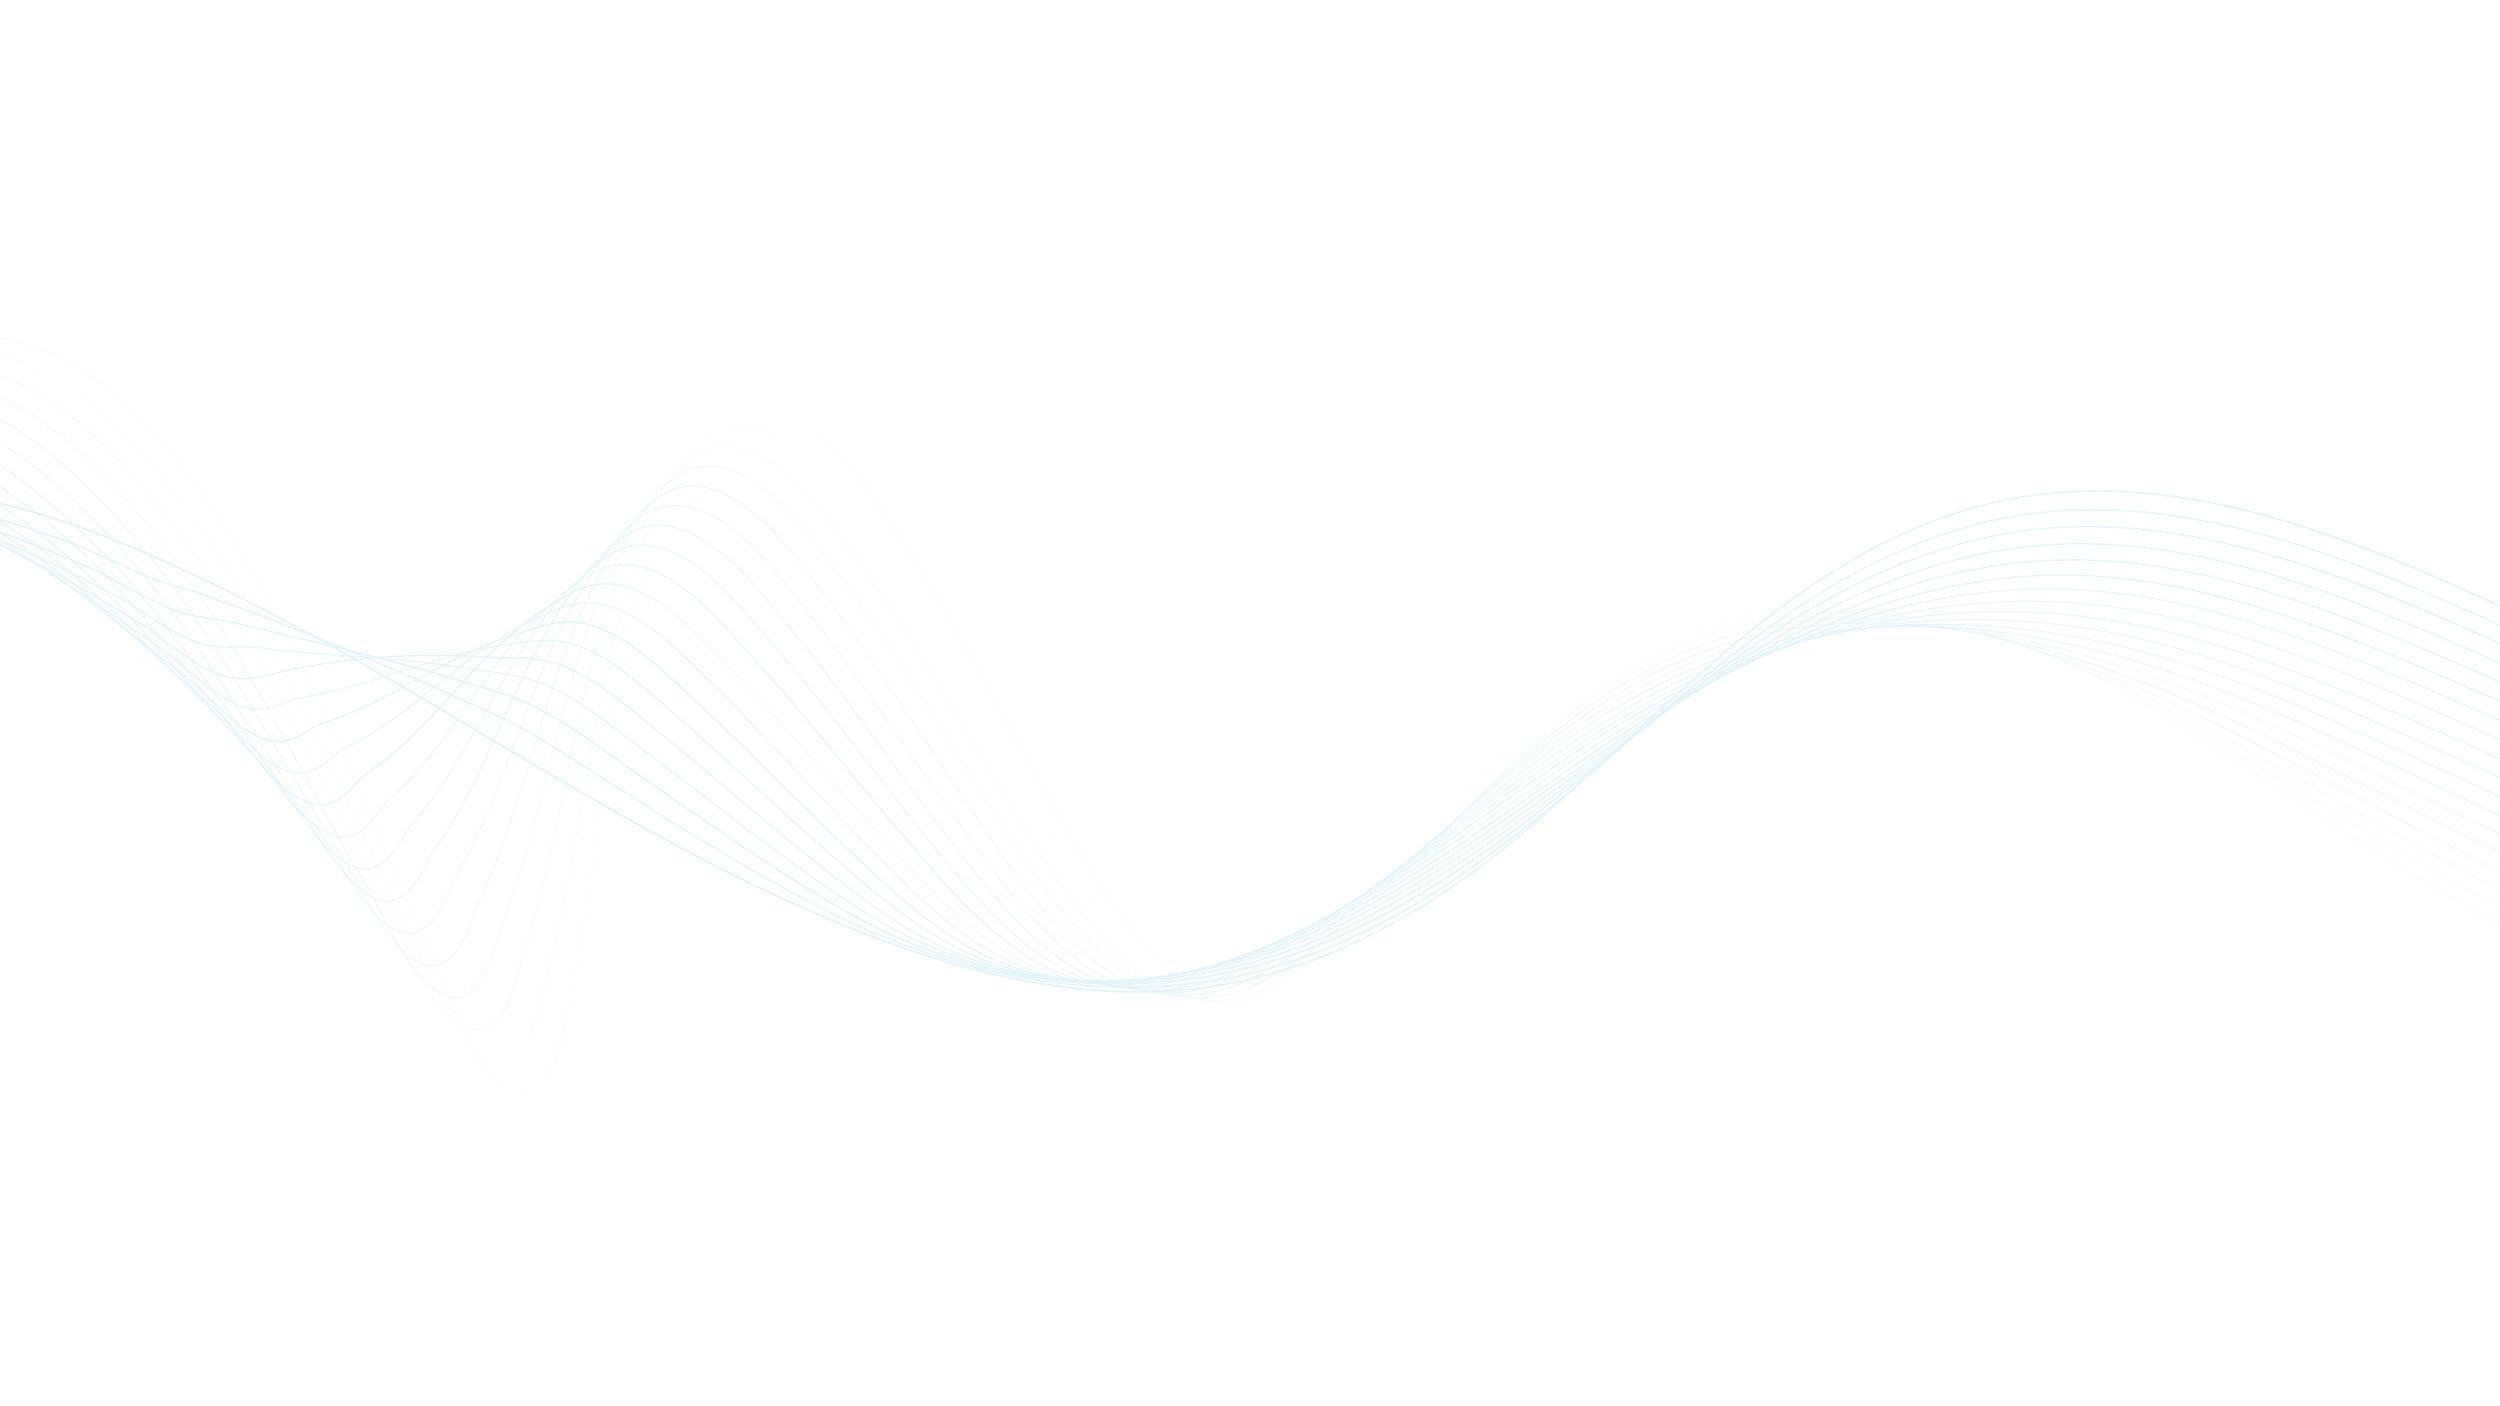<?xml version="1.0" encoding="UTF-8"?> <svg xmlns="http://www.w3.org/2000/svg" xmlns:xlink="http://www.w3.org/1999/xlink" version="1.1" id="Layer_2_00000147909644768285097900000016028683605066011066_" x="0px" y="0px" viewBox="0 0 1920 1080" style="enable-background:new 0 0 1920 1080;" xml:space="preserve"> <style type="text/css"> .st0{clip-path:url(#SVGID_00000023982105272187200840000000604506685033045632_);} .st1{opacity:0.15;} .st2{fill:#3AB6E0;} </style> <g id="_ÎÓÈ_1"> <g> <defs> <rect id="SVGID_1_" y="226.8" width="1920" height="626.4"></rect> </defs> <clipPath id="SVGID_00000074441295211149358920000005694260618066694798_"> <use xlink:href="#SVGID_1_" style="overflow:visible;"></use> </clipPath> <g style="clip-path:url(#SVGID_00000074441295211149358920000005694260618066694798_);"> <g class="st1"> <path class="st2" d="M874.1,762.5c-10.2,0-20.5-0.4-30.9-1.1c-21.4-1.5-43.7-4.7-66.4-9.4c-40.1-8.3-81.9-21.5-128-40.3 c-97.7-39.8-189.8-94.5-278.8-147.4C283.4,512.7,193.8,459.4,99,420c-93.5-38.9-170-51.1-240.7-38.4 c-72.4,13-137.2,54.2-189.2,87.4l-0.7-1.1c30.1-19.2,59.8-37.7,90.7-53.2c35-17.5,67.4-28.7,99-34.4c19.9-3.6,40.7-5.1,61.9-4.7 c19.7,0.4,40.3,2.6,61.3,6.5c36.6,6.8,75.3,18.8,118.2,36.6c94.8,39.4,184.5,92.7,271.2,144.3c89,52.9,181,107.6,278.6,147.4 c98.4,40.1,183.8,56.1,260.9,49.1c72.4-6.6,145.4-36.1,217-87.6c43.3-31.2,84.3-69,123.9-105.7c37.8-34.9,76.8-71,118.3-101.7 c22.3-16.5,43.5-30.1,64.7-41.7c23.8-12.9,47.2-22.9,71.3-30.5c35-11,70.3-15.8,105.4-15.8c120.9,0,241,56.2,349.9,107.1 c7.5,3.5,15.2,7.1,22.7,10.6l-0.6,1.2c-7.5-3.5-15.3-7.1-22.7-10.6c-140.3-65.6-299.3-140-454.4-91.3 c-100,31.4-178.1,103.7-253.7,173.6c-39.6,36.6-80.6,74.5-124,105.8c-34.1,24.5-68.7,44.2-103,58.6 c-37.9,15.9-76.5,25.7-114.6,29.2C898.5,761.9,886.4,762.5,874.1,762.5L874.1,762.5z"></path> <path class="st2" d="M866.3,758.8c-25.1,0-50.5-2.1-76-6.4c-42.3-7.1-85-20.2-126.8-38.8c-32.2-14.3-62.9-31.4-91.2-47.7 c-34.6-20-68.9-41.8-102.2-62.9l-1.9-1.2c-5.7-3.6-11.5-7.3-17.1-11c-16.8-10.9-34.2-22.1-51.8-31.7 c-13.8-7.6-27.2-13.4-40-19.1c-4.1-1.8-8.4-3.7-12.5-5.6c-60.5-27.4-121.3-52.1-185.8-75.4c-6.2-2.2-12.3-4-18.7-5.9 c-8.2-2.4-16.6-4.9-25.5-8.4c-10.1-4-20.3-8.6-30.2-13.1c-11-5-22.4-10.2-33.4-14.3c-68.2-25.6-123.8-35.7-174.8-31.8 c-19.6,1.5-39.2,4.9-59.9,10.5c-25.1,6.8-50.1,16.2-76.4,28.8c-20.1,9.6-40.3,21.1-59.2,32l-0.6-1.1 c19-10.9,39.1-22.4,59.3-32.1c26.4-12.6,51.4-22.1,76.6-28.9c20.7-5.6,40.4-9,60.1-10.5c28.1-2.2,57.1-0.2,88.6,6.2 c26.4,5.3,54.7,13.7,86.7,25.7c11,4.1,22.4,9.3,33.5,14.4c9.9,4.5,20.1,9.2,30.1,13.1c8.8,3.5,17.2,5.9,25.4,8.3 c6.5,1.9,12.6,3.7,18.8,5.9c64.6,23.3,125.4,48,185.9,75.4c4.1,1.9,8.4,3.8,12.5,5.6c12.9,5.7,26.2,11.6,40.1,19.2 c17.6,9.6,35.1,20.9,51.9,31.8c5.6,3.6,11.4,7.4,17.1,11l1.9,1.2c33.2,21.1,67.6,42.9,102.2,62.9c28.3,16.3,58.9,33.4,91.1,47.7 c85.3,37.9,174.2,52.3,257,41.6c70.3-9.3,140.2-39.3,213.7-91.9c35.9-25.7,71.2-55.8,102.3-82.4c3.7-3.1,7.3-6.3,11-9.4 c40.2-34.5,81.9-70.2,125.5-99.9c23.5-16,45.7-29,67.9-39.9c24.9-12.2,49.3-21.4,74.4-28.1c19.6-5.2,40.1-8.7,60.9-10.5 c10.3-0.8,20.6-1.2,30.9-1.2c107.5,0,214.5,44.2,315.4,90c14.1,6.4,28.3,12.9,41.9,19.2c7.2,3.3,14.4,6.7,21.6,9.9l0,0l4,2.1 l-0.6,1.1l-4-2.1c-7.1-3.3-14.3-6.6-21.6-9.9c-13.7-6.3-27.8-12.8-41.9-19.2c-100.8-45.8-207.6-89.9-314.9-89.9 c-10.2,0-20.5,0.4-30.7,1.2c-20.7,1.7-41.1,5.2-60.6,10.4c-104.2,27.8-183.4,95.8-267.2,167.7c-3.7,3.1-7.3,6.3-11,9.4 c-31.1,26.6-66.4,56.7-102.3,82.5c-34.4,24.6-68.7,44.6-102,59.5c-37.5,16.8-75.3,27.7-112.3,32.6 C903.1,757.6,884.7,758.8,866.3,758.8L866.3,758.8z"></path> <path class="st2" d="M857,756.2c-17.9,0-35.7-1.1-53.3-3.4c-43.5-5.6-85.8-18.1-125.7-37.3c-33.4-16-64.5-36.2-91.9-54.1 c-25.4-16.6-50.8-34.4-75.4-51.5c-9.5-6.6-19.2-13.5-28.9-20.2c-4.7-3.3-9.6-6.7-14.3-10.1c-18.1-12.8-36.8-26.1-56.4-36 c-15.2-7.7-29.1-11.7-42.5-15.6c-3.9-1.1-7.6-2.2-11.4-3.4C311,510.3,267.9,500,222.2,489c-14.3-3.4-29.1-7-44-10.6 c-5.2-1.3-10.3-2-15.8-2.7c-8.8-1.2-17.9-2.4-28.1-6.2c-12.7-4.7-25.3-11.7-37.5-18.4c-9.1-5-17.6-9.7-26-13.4 c-53.9-24.1-112-46.6-172.5-48.2c-19.6-0.5-39.3,0.8-60,4c-27.2,4.3-53,11.3-78.9,21.4c-21.1,8.2-41.8,18.8-62.8,29.8l-0.6-1.1 c21.1-11.1,41.7-21.7,62.9-29.9c25.9-10.1,51.8-17.1,79.1-21.5c20.8-3.2,40.5-4.5,60.2-4c60.7,1.6,119,24.2,172.9,48.3 c8.5,3.8,17,8.5,26.1,13.5c12.2,6.7,24.8,13.6,37.4,18.3c10.1,3.8,19.1,5,27.9,6.2c5.5,0.7,10.7,1.5,15.9,2.7 c14.9,3.7,29.7,7.2,44,10.6c45.7,10.9,88.9,21.2,135.3,35.7c3.7,1.2,7.4,2.2,11.4,3.4c13.5,3.9,27.4,8,42.7,15.7 c19.7,9.9,38.4,23.2,56.6,36.1c4.7,3.3,9.6,6.8,14.3,10c9.7,6.7,19.5,13.6,28.9,20.2c24.5,17.2,49.9,34.9,75.3,51.5 c27.4,17.8,58.5,38,91.7,54c77.8,37.4,165.3,49.2,253.1,34.1c66.7-11.5,135.5-42.9,210.4-96.3c28.7-20.4,57-43,84.3-64.9 c6.2-5,12.7-10.1,19-15.2c48.2-38.4,88.5-70,132.5-97.3c24.5-15.2,47.7-27.5,70.9-37.6c25.9-11.3,51.1-19.5,77.2-25.2 c19.4-4.2,39.7-6.8,60.3-7.8c52.7-2.3,109.8,6.4,174.5,26.5c58.2,18.1,115.5,43.2,169.2,67.4c12.6,5.7,25.2,11.4,37.5,17 c8.6,3.9,17.4,7.9,26,11.8l0.1,0l3.8,2.3l-0.6,1l-3.8-2.2c-8.6-3.9-17.5-7.9-26-11.8c-12.2-5.6-24.9-11.3-37.5-17 c-116.2-52.3-229.8-98.8-343.1-93.8c-20.5,0.9-40.7,3.5-60,7.7c-110,24.1-196.4,93.1-280,159.9c-6.3,5-12.8,10.2-19,15.2 c-27.3,21.9-55.6,44.5-84.3,64.9c-35.4,25.2-68.5,45-101,60.5c-37.2,17.7-74.2,29.8-109.9,36C906.8,754.1,881.8,756.2,857,756.2 L857,756.2z"></path> <path class="st2" d="M849.3,754.6c-10.9,0-21.6-0.5-32.1-1.4c-44.1-3.8-86-15.9-124.5-35.7c-31.8-16.4-60.6-37.3-88.6-57.5 l-4-2.9c-20.9-15.2-41.8-31.4-62.1-47c-13.8-10.6-28.1-21.7-42.4-32.4c-4.3-3.2-8.5-6.5-13-9.9c-18.9-14.6-38.4-29.6-59.5-39.5 c-16.7-7.8-31.8-9.9-45.1-11.8c-3.5-0.5-6.8-0.9-10-1.5c-35.2-5.9-68.5-8.4-100.6-10.7c-23.2-1.7-47.2-3.5-71.9-6.6 c-4.5-0.6-9.2-0.4-14-0.3c-8.7,0.3-18.5,0.6-29.7-3.3c-14-4.9-27.6-13.8-40.8-22.4c-8-5.2-15.5-10.1-22.7-13.9 C29.1,427-24.6,400.8-81.8,393.3c-19.9-2.7-39.6-3.5-60.2-2.5c-28.8,1.3-55.4,5.9-81.4,14c-22.2,6.8-44.1,17-66.4,27.7l-0.5-1 c22.4-10.7,44.3-20.9,66.6-27.8c26.1-8.1,52.8-12.7,81.7-14c20.6-1,40.4-0.1,60.4,2.5c26.7,3.5,54.9,11.5,86.2,24.3 c28.6,11.7,57.3,26.4,84.3,40.5c7.3,3.8,14.8,8.7,22.8,13.9c13.1,8.5,26.7,17.4,40.6,22.2c11,3.9,20.3,3.6,29.2,3.3 c4.9-0.2,9.6-0.3,14.2,0.3c24.7,3,48.7,4.8,71.8,6.6c32.2,2.4,65.5,4.9,100.7,10.8c3.3,0.5,6.5,1,10,1.5 c13.4,1.9,28.6,4,45.4,11.9c21.2,9.9,40.8,25,59.7,39.6c4.5,3.4,8.7,6.7,13,9.9c14.3,10.7,28.6,21.7,42.4,32.4 c20.2,15.6,41.1,31.7,62,46.9l4,2.9c27.9,20.2,56.7,41.1,88.4,57.4c72.9,37.6,156.7,46.5,249.2,26.6 c63.7-13.7,129.5-45.7,207.2-100.6c21.6-15.3,43.2-31.7,64.1-47.5c13.1-9.9,26.7-20.2,40.2-30.2 c87.2-64.7,174.4-124.3,282.3-142.8c19.2-3.2,39.2-4.9,59.6-5.1c51.9-0.2,108.4,9.9,172.7,31c59,19.4,119.7,46.4,168.4,68.1 c10.2,4.6,20.5,9.2,30.5,13.6c10.9,4.9,22.1,9.9,33,14.8l0.1,0l3.6,2.4l-0.6,1l-3.6-2.4c-10.9-4.9-22.1-9.9-33-14.7 c-10-4.5-20.3-9.1-30.5-13.6c-104.1-46.4-222.1-99-338.9-99c-0.6,0-1.2,0-1.8,0c-20.4,0.1-40.4,1.8-59.5,5.1 c-107.6,18.4-194.7,77.9-281.8,142.5c-13.5,9.9-27,20.2-40.2,30.2c-20.9,15.8-42.5,32.2-64.2,47.5 c-36.1,25.5-68.8,45.7-100,61.5c-37.4,18.9-72.6,31.8-107.5,39.3C910.5,751.1,879.2,754.6,849.3,754.6L849.3,754.6z"></path> <path class="st2" d="M845.3,753.9c-4.9,0-9.8-0.1-14.7-0.3c-21.4-1-42.3-4.1-62-9.4c-21.2-5.7-41.8-14-61.3-24.7 c-31.3-17.2-59.1-39.5-86.1-61c-2.4-1.9-4.8-3.8-7.1-5.7c-18.2-14.6-36.4-30-54-44.9c-16.4-13.9-33.4-28.2-50.6-42.1 c-3.9-3.2-7.9-6.4-12-9.9c-18.6-15.5-39.8-33.1-62.3-42.8c-16.8-7.3-31.5-7.3-44.4-7.3c-4.2,0-8.2,0-12-0.3 C316.6,501.5,267,505,213,517.1c-1.7,0.4-3.4,0.8-5.2,1.3c-10.7,2.7-22.8,5.7-38.3,0.5c-14.9-5-29.8-16.2-43-26.1 c-7.3-5.5-14.1-10.6-20.6-14.5c-3.6-2.1-7.1-4.3-10.7-6.4C42.6,440.1-7.2,410.1-61.8,397.1c-20.1-4.8-39.8-7.8-60.4-9 c-30.6-1.9-57.2,0.2-83.9,6.6c-23.3,5.5-46.4,15.2-70,25.5l-0.4-1c23.7-10.3,46.9-20.1,70.2-25.6c26.7-6.4,53.5-8.5,84.2-6.6 c20.6,1.3,40.4,4.2,60.5,9.1c54.8,13,104.6,43.1,157.4,74.9c3.5,2.1,7.1,4.3,10.7,6.4c6.5,3.9,13.4,9.1,20.7,14.6 c13.1,9.8,27.9,21,42.7,25.9c15.2,5.1,27.2,2.1,37.7-0.5c1.8-0.5,3.5-0.9,5.2-1.3c54.1-12.1,103.8-15.6,166-11.7 c3.8,0.2,7.8,0.2,12,0.3c13,0,27.8,0,44.8,7.4c22.6,9.8,43.8,27.5,62.5,43c4.2,3.5,8.1,6.7,12,9.9 c17.2,13.9,34.2,28.2,50.6,42.1c17.6,14.9,35.8,30.2,54,44.9c2.4,1.9,4.8,3.8,7.1,5.7c26.9,21.5,54.7,43.7,85.9,60.9 c69,38,149.2,44.2,245.3,19.1c76.6-20,146.1-64.3,203.9-105c14.8-10.4,29.7-21.2,44.1-31.7c20-14.5,40.6-29.5,61.3-43.6 c36.4-25,84.8-56.9,136.2-81.2c50.3-23.8,98.7-38.3,147.9-44.2c18.9-2.2,38.8-3,59-2.4c111.5,4,222.8,53.1,330.4,100.6l8.1,3.6 c5.8,2.6,11.7,5.2,17.5,7.7c15.2,6.7,30.8,13.6,46,20.3l0.1,0.1l3.4,2.5l-0.7,0.9l-3.4-2.5c-15.2-6.6-30.8-13.6-46-20.3 c-5.8-2.6-11.6-5.1-17.5-7.7l-8.1-3.6c-107.5-47.5-218.7-96.6-330-100.5c-20.2-0.7-40,0.1-58.9,2.4 c-102.3,12.4-187.3,59-283.6,125.2c-20.6,14.1-41.3,29.1-61.2,43.6c-14.4,10.5-29.3,21.3-44.1,31.7 c-37.7,26.5-69.2,46.3-99.1,62.4c-37.1,19.9-71.5,33.9-105.2,42.7C914.2,748.9,878.7,754,845.3,753.9L845.3,753.9z"></path> <path class="st2" d="M844.5,753.9c-0.2,0-0.3,0-0.5,0c-21.3,0-41.9-2.5-61.3-7.5c-21.1-5.4-41.6-13.8-60.9-25.1 c-31.4-18.3-58.6-42.2-85-65.3c-3-2.6-5.9-5.2-8.8-7.7c-16.4-14.4-32.8-29.5-48.6-44c-18.2-16.7-37-34-56.2-50.6 c-3.7-3.2-7.4-6.5-11.3-9.9c-19.2-17.1-41-36.5-64.8-46.2c-19.9-8.1-36.1-5.4-50.4-3.1c-2.6,0.4-5,0.8-7.4,1.1 c-30.9,4.2-57.7,12.8-83.6,21.1c-23.8,7.6-48.4,15.5-75.6,19.7c-3.5,0.5-7.2,2-11.1,3.6c-8.9,3.6-19,7.6-32,3.5 c-15.8-5-31.1-18.2-44.7-29.8c-6.7-5.8-13.1-11.2-18.9-15.2c-8.6-5.8-17.1-11.8-25.4-17.6C51.4,448.6,7.2,418-41.8,401 c-20.2-7-40-12.1-60.5-15.5c-31.7-5.3-59.1-5.5-86.3-0.8c-24.3,4.2-48.7,13.4-73.6,23.4l-0.4-1c25-10,49.4-19.3,73.9-23.4 c27.3-4.7,54.9-4.5,86.7,0.8c20.6,3.4,40.4,8.5,60.7,15.6c49.2,17,93.4,47.7,140.2,80.2c8.3,5.8,16.9,11.7,25.4,17.6 c5.8,4,12.2,9.5,18.9,15.2c13.5,11.6,28.7,24.7,44.3,29.6c12.7,4,22.6,0,31.3-3.5c4-1.6,7.8-3.1,11.4-3.7 c27.1-4.2,51.7-12,75.5-19.6c25.9-8.3,52.8-16.9,83.8-21.1c2.4-0.3,4.8-0.7,7.3-1.1c14.4-2.4,30.8-5,50.9,3.1 c24,9.7,45.8,29.2,65.1,46.4c3.9,3.5,7.6,6.8,11.2,9.9c19.2,16.6,38,33.9,56.2,50.6c15.8,14.6,32.2,29.6,48.6,44 c2.9,2.6,5.9,5.1,8.8,7.7c26.3,23.1,53.6,46.9,84.8,65.2c85.7,50,174,32.5,241.4,11.7c73.4-22.7,142-68.3,200.6-109.3 c7.8-5.4,15.7-11,23.3-16.4c27-19,54.8-38.7,83-56.5c52.1-33,96-56.2,138.1-73.1c49.9-20.1,98.3-31.5,147.8-35 c18.7-1.3,38.3-1.2,58.4,0.3c105.2,8,210.8,54.4,312.9,99.3c7.6,3.3,15.4,6.8,23,10.1c20.4,8.9,42.2,18.4,63.5,27.7l0.1,0 l3.3,2.7l-0.7,0.8l-3.2-2.6c-21.3-9.2-43.1-18.7-63.4-27.6c-7.7-3.4-15.5-6.8-23.1-10.1c-102-44.8-207.5-91.2-312.5-99.2 c-20-1.5-39.6-1.6-58.3-0.3c-113.7,8-208.1,59-285.4,107.9c-28.2,17.8-56,37.5-83,56.5c-7.6,5.4-15.5,11-23.3,16.4 c-28.5,20-62.5,43.1-98.1,63.4c-36.9,21-70.5,36.1-102.8,46.1C918.3,747.3,880.3,753.9,844.5,753.9L844.5,753.9z"></path> <path class="st2" d="M847,754.5c-40.4,0-76.6-10.2-110.5-31.1c-31.7-19.5-58.6-45.2-84.7-70c-3.2-3.1-6.5-6.2-9.8-9.3 c-15.1-14.4-30.1-29.3-44.7-43.8c-19.4-19.3-39.5-39.3-60.3-58.4c-3.4-3.2-6.9-6.5-10.6-9.9c-19.8-18.8-42.2-40-67.3-49.5 c-21.6-8.2-39-2.6-53,1.9c-2.1,0.7-4.1,1.3-6.1,1.9c-30.4,9-55.4,22.8-79.6,36.1c-22.5,12.4-45.9,25.3-72.9,33.7 c-3,0.9-6.3,2.9-9.8,5.1c-6.6,4-14.5,8.8-24.1,8.8c-2.8,0-5.8-0.4-8.9-1.3c-16.5-4.9-32.2-20.2-46.1-33.6 c-6.2-6-12.1-11.7-17.4-15.8c-12.2-9.4-24.2-18.9-35.9-28.2C63,457.1,23.1,425.3-21.9,404.9c-20.4-9.3-40.2-16.5-60.7-22 c-32.6-8.8-60.9-11.4-88.8-8.2c-25.4,2.8-51,11.7-77.3,21.2l-0.3-0.9c26.3-9.6,52-18.4,77.5-21.3c28.1-3.2,56.4-0.6,89.2,8.3 c20.5,5.5,40.4,12.8,60.8,22.1c45.1,20.5,85.1,52.3,127.4,86c11.6,9.3,23.7,18.9,35.8,28.2c5.3,4.1,11.2,9.8,17.5,15.9 c13.8,13.3,29.4,28.5,45.7,33.3c13.5,4,23.9-2.3,32.3-7.3c3.6-2.2,6.9-4.2,10.1-5.2c27-8.4,49.2-20.6,72.8-33.6 c24.2-13.4,49.3-27.2,79.8-36.2c2-0.6,3.9-1.2,6.1-1.9c14.1-4.5,31.7-10.1,53.6-1.8c25.3,9.6,47.8,30.9,67.7,49.7 c3.7,3.5,7.1,6.8,10.6,9.9c20.7,19.1,40.8,39.1,60.3,58.5c14.6,14.5,29.6,29.4,44.7,43.8c3.3,3.1,6.6,6.2,9.8,9.3 c26,24.8,52.9,50.4,84.5,69.9c81,50,165.5,30.2,237.5,4.2c70.5-25.5,137.9-72.3,197.3-113.7l2-1.4c34-23.7,69.2-48.1,105.4-69.1 c50.3-29.2,96.1-50.5,139.9-65c49.4-16.4,97.8-24.8,147.8-25.7c18.4-0.3,37.9,0.7,57.8,3c98.7,11.7,198.3,55.3,294.5,97.6 c12.7,5.6,25.9,11.4,38.8,16.9c22,9.6,43.4,18.7,63.5,27.3l0.1,0l3.1,2.9l-0.7,0.7l-3-2.8c-20.1-8.5-41.4-17.7-63.4-27.2 c-12.9-5.6-26.1-11.4-38.8-17c-96.2-42.2-195.7-85.9-294.2-97.5c-19.9-2.3-39.3-3.3-57.7-3c-93.8,1.8-182.3,29.7-287.2,90.6 c-36.1,21-71.3,45.4-105.3,69.1l-2,1.4c-34.1,23.7-65,45-97.1,64.3c-36.7,22.1-69.6,38.3-100.5,49.5 c-31.6,11.4-73.4,24.7-117.3,26.6C854,754.4,850.5,754.5,847,754.5L847,754.5z"></path> <path class="st2" d="M852,755.4c-36.7,0-69.8-9.9-100.8-30.1c-32.1-20.9-58.9-48.4-84.8-75.1c-3.4-3.5-6.9-7.1-10.3-10.6 c-14.1-14.5-28.1-29.5-41.7-44c-20.4-21.8-41.5-44.4-63.5-65.9c-3.2-3.2-6.5-6.4-10-9.9c-20.3-20.4-43.3-43.5-69.8-52.9 c-23.3-8.3-41.2,0.3-55.5,7.1c-1.7,0.8-3.3,1.6-4.9,2.3c-30.3,13.9-53.7,32.9-76.4,51.3c-21,17.1-42.8,34.7-69.5,47.5 c-2.6,1.3-5.4,3.6-8.7,6.3c-7,5.8-15.4,12.7-26.3,12.7c-2.4,0-5-0.3-7.6-1.1c-17.2-4.9-33.3-22.2-47.4-37.4 c-5.8-6.3-11.3-12.2-16.1-16.3c-14.8-12.7-29.2-25.8-43.2-38.5C76.7,465.7,40,432.4-1.9,408.7c-20.5-11.7-40.4-21-60.9-28.6 c-33.4-12.4-62.4-17.3-91.3-15.6c-26.5,1.5-53.4,9.9-80.9,19.1l-0.3-0.9c27.6-9.2,54.5-17.6,81.1-19.1 c29-1.7,58.1,3.3,91.7,15.7c20.5,7.6,40.4,17,61,28.6c42,23.7,78.7,57,117.6,92.3c14,12.7,28.4,25.7,43.2,38.4 c4.8,4.2,10.3,10.1,16.2,16.4c14,15.2,30,32.3,47,37.2c14.4,4.1,24.8-4.5,33.1-11.4c3.3-2.7,6.1-5.1,8.8-6.4 c26.6-12.8,48.3-30.4,69.3-47.4c22.7-18.4,46.3-37.5,76.6-51.4c1.6-0.7,3.2-1.5,4.8-2.3c14.5-6.9,32.5-15.5,56.2-7.2 c26.7,9.4,49.8,32.7,70.1,53.1c3.5,3.5,6.7,6.8,9.9,9.9c22,21.5,43.1,44.1,63.5,65.9c13.6,14.5,27.6,29.5,41.7,44 c3.4,3.5,6.9,7.1,10.3,10.6c25.9,26.6,52.6,54.2,84.7,75c81.3,52.8,163.2,26,233.6-3.3c60.2-25,118.9-65.8,175.6-105.2 c6-4.2,12.3-8.5,18.4-12.8c31.9-22,69.2-47.3,108.4-68.1c49.5-26.3,95.9-44.9,141.8-57c48.8-12.8,97.1-18.2,147.7-16.5 c18.4,0.7,37.1,2.6,57.2,5.7c41.3,6.6,86.4,19.1,137.9,38.2c45.9,17,92.4,37.5,137.4,57.3c18.2,8,37,16.3,55.4,24.2 c20.2,8.7,41,17.5,63.5,26.9l0.1,0l2.9,3l-0.7,0.6l-2.8-2.9c-22.5-9.4-43.3-18.2-63.4-26.9c-18.5-7.9-37.3-16.2-55.4-24.2 c-90-39.7-183.1-80.7-275.1-95.4c-20-3.1-38.7-5-57.1-5.7c-96.9-3.3-188.7,20-289,73.3c-39.1,20.8-76.4,46-108.3,68.1 c-6.1,4.3-12.4,8.6-18.4,12.8c-56.8,39.5-115.5,80.3-175.8,105.3c-33.7,14-73.6,28.8-114.5,32.4 C864.6,755.1,858.2,755.4,852,755.4L852,755.4z"></path> <path class="st2" d="M858.8,756.6c-33.7,0-64.3-9.7-93.1-29.3c-32.7-22.3-59.4-51.8-85.3-80.4c-3.5-3.8-7-7.8-10.5-11.6 c-13.3-14.6-26.5-29.7-39.3-44.4c-21.2-24.2-43.1-49.3-66.1-73.1c-3-3.1-6.1-6.4-9.4-9.9c-19.8-21-44.4-47.1-72.2-56.3 c-25.1-8.3-43.3,3.3-58,12.7c-1.3,0.8-2.5,1.6-3.7,2.4c-30.3,19-52.4,43.3-73.7,66.8c-19.5,21.4-39.6,43.6-65.5,61 c-2.2,1.5-4.7,4.1-7.6,7.2c-6.9,7.3-15.9,17-28.2,17c-2.1,0-4.3-0.3-6.6-0.9c-18-4.8-34.9-25.1-48.6-41.4 c-5.4-6.4-10.5-12.5-14.9-16.7c-16.7-15.9-32.7-32.3-48.3-48.2c-36.2-37.1-70.4-72.1-110-98.9c-20.6-14-40.6-25.5-61-35.1 c-21.5-10.1-54.5-23.4-93.8-23c-27.6,0.2-55.7,8.1-84.5,16.9l-0.3-0.8c28.8-8.8,57-16.8,84.7-17c16.6-0.2,32.9,2,49.9,6.5 c14,3.7,28.4,9.2,44.3,16.6c20.5,9.6,40.5,21.1,61.1,35.1c39.6,26.8,73.9,61.9,110.1,99c15.5,15.9,31.6,32.3,48.2,48.2 c4.4,4.2,9.5,10.3,14.9,16.8c13.6,16.2,30.4,36.3,48.1,41.1c15.3,4.1,26.1-7.4,33.9-15.8c2.9-3.1,5.4-5.8,7.7-7.3 c25.8-17.4,45.9-39.5,65.3-60.9c21.4-23.6,43.5-48,73.9-67c1.2-0.8,2.4-1.5,3.7-2.4c7.2-4.6,15.4-9.9,25.1-13 c11.3-3.6,22.2-3.6,33.6,0.2c28,9.3,52.7,35.5,72.5,56.6c3.3,3.5,6.3,6.7,9.4,9.9c23,23.8,44.9,48.9,66.1,73.1 c12.8,14.6,26,29.8,39.3,44.4c3.5,3.8,7.1,7.8,10.5,11.6c25.8,28.5,52.5,58,85.1,80.3c78.3,53.4,156.4,23.9,229.7-10.8 c51-24.2,101.6-59.8,150.4-94.2c13.2-9.3,26.8-18.9,40.3-28.2c31.2-21.4,68.6-46,109.4-65.8c97.5-47.1,190-65,291.3-56.1 c18.1,1.7,36.6,4.4,56.6,8.4c38.2,7.8,79.9,20.5,127.6,38.8c42.5,16.3,85.7,35.5,127.6,54.1c23.9,10.6,48.6,21.6,73,32 c19.1,8.1,39.3,16.5,63.5,26.5l0.1,0l2.7,3.2l-0.7,0.6l-2.6-3c-24.2-10-44.4-18.4-63.4-26.5c-24.4-10.4-49.1-21.3-73-32 c-83.5-37.1-169.9-75.5-254.9-92.8c-19.9-4-38.4-6.7-56.5-8.4c-101.1-8.9-193.5,8.9-290.8,56c-40.8,19.7-78.1,44.3-109.3,65.7 c-13.5,9.3-27.1,18.9-40.3,28.2c-48.9,34.4-99.5,70.1-150.6,94.3c-32.9,15.6-71.5,32.7-111.8,38.2 C875.8,756,867.2,756.6,858.8,756.6L858.8,756.6z"></path> <path class="st2" d="M867.1,758c-31.2,0-59.8-9.5-86.7-28.7c-33.3-23.8-60-55.3-85.9-85.9c-3.5-4.1-7-8.3-10.6-12.4 c-12.6-14.8-25.1-30.1-37.3-44.9c-21.8-26.6-44.3-54.1-68.2-80.2c-2.8-3.1-5.7-6.3-8.8-9.8c-20.2-22.6-45.4-50.7-74.6-59.8 c-27-8.4-46.3,7.2-60.4,18.6c-0.9,0.7-1.8,1.4-2.6,2.1c-30.4,24.3-51.3,54.2-71.4,83c-17.8,25.5-36.3,51.9-61.1,73.9 c-1.9,1.7-4.1,4.6-6.6,7.9c-7.9,10.6-18.8,25-35.5,20.7c-18.7-4.8-35.8-27.3-49.7-45.5c-5.2-6.9-9.7-12.8-13.7-17 c-17.9-18.9-35-38.5-51.6-57.4C108.3,483.4,76,446.4,38.2,416.5c-20.7-16.4-40.7-30-61.2-41.6c-21.8-12.3-55.6-28.9-96.3-30.4 c-28.7-1.1-58.1,6.4-88.1,14.8l-0.2-0.8c30.1-8.4,59.6-15.9,88.4-14.8c17.2,0.6,34.1,3.8,51.6,9.8c14.3,4.9,29,11.7,45.1,20.7 c20.6,11.6,40.6,25.2,61.3,41.7c37.9,29.9,70.2,67,104.4,106.2c16.5,19,33.6,38.6,51.5,57.4c4,4.2,8.5,10.2,13.8,17.1 c13.7,18,30.8,40.5,49.2,45.2c16.2,4.1,26.8-10.1,34.6-20.4c2.5-3.4,4.7-6.3,6.7-8c24.7-21.9,43.2-48.3,61-73.8 c20.2-28.9,41.1-58.8,71.6-83.2c0.9-0.7,1.7-1.4,2.6-2.1c14.2-11.5,33.7-27.3,61.1-18.8c29.4,9.1,54.6,37.4,74.9,60 c3.1,3.4,6,6.7,8.8,9.8c23.9,26.1,46.5,53.6,68.3,80.2c12.1,14.8,24.7,30.1,37.3,44.9c3.5,4.1,7.1,8.4,10.6,12.5 c25.8,30.5,52.5,62,85.7,85.7c76,54.2,150.2,22.3,225.9-18.3c42.9-23,84-52.7,127.6-84.2c19.5-14.1,39.7-28.7,59.9-42.5 c42.4-29,76.5-48.5,110.4-63.4c48.6-21.2,96.1-34.6,145.4-40.8c47.4-6,95.7-5.3,147.6,2.1c17.8,2.6,36.1,6.2,56,11.1 c78,19.4,157.2,55.1,233.9,89.6c30,13.5,60.9,27.4,91.6,40.4c18.4,7.7,38,15.8,63.5,26.1l0.1,0l2.5,3.4l-0.6,0.5l-2.4-3.2 c-25.5-10.3-45.1-18.4-63.4-26.1c-30.7-12.9-61.7-26.9-91.7-40.4c-76.6-34.5-155.9-70.2-233.8-89.6 c-19.8-4.9-38.1-8.5-55.9-11.1c-28.6-4.1-56.3-6.1-83.3-6.1c-72.5,0-140.5,14.7-209.3,44.8c-33.9,14.8-67.9,34.4-110.3,63.3 c-20.2,13.8-40.4,28.4-59.9,42.5c-43.6,31.5-84.7,61.3-127.7,84.3c-34.3,18.4-71,36.9-109,44C887.4,757,877.1,758,867.1,758 L867.1,758z"></path> <path class="st2" d="M876.4,759.5c-29.1,0-56-9.4-81.4-28.3c-34-25.3-60.8-59-86.6-91.5c-3.4-4.3-7-8.8-10.5-13.1 c-12-15.1-24-30.6-35.6-45.6c-22.3-28.9-45.4-58.9-70.1-87.2c-2.7-3-5.4-6.2-8.3-9.6c-20.7-24.2-46.4-54.4-76.9-63.3 c-28.9-8.4-48.5,10.8-62.8,24.9c-0.5,0.5-1.1,1-1.6,1.5c-30.6,30-50.4,65.6-69.5,100c-16.3,29.3-33.1,59.6-56.4,85.9 c-1.6,1.9-3.5,4.9-5.7,8.4c-6.6,10.7-16.2,26.2-30.8,26.2c-1.7,0-3.4-0.2-5.2-0.6c-8.6-2.1-17.6-8.4-27.5-19.3 c-8.5-9.4-16.3-20.5-23.1-30.3c-4.8-6.9-9-13-12.7-17.2c-18.6-21.7-36.3-44.2-53.4-66c-32.7-41.6-63.5-81-100.1-114 c-20.7-18.8-40.7-34.5-61.4-48.1c-22.2-14.6-56.6-34.5-98.8-37.9c-29.8-2.4-60.4,4.6-91.8,12.6l-0.2-0.7 c31.4-8,62.1-15.1,92-12.6c17.9,1.4,35.3,5.7,53.3,13.1c14.6,6,29.7,14.2,45.9,24.9C17.9,385.2,38,401,58.7,419.8 c36.6,33.1,67.5,72.5,100.1,114.1c17.1,21.8,34.8,44.3,53.4,66c3.7,4.3,7.9,10.3,12.7,17.2c13.9,19.9,31.2,44.7,50.3,49.4 c17.1,4.2,28-13.6,35.2-25.3c2.2-3.5,4.1-6.6,5.8-8.5c23.3-26.3,40.1-56.5,56.3-85.8c19.1-34.5,38.9-70.1,69.6-100.2 c0.5-0.5,1-1,1.6-1.5c6.9-6.8,15.6-15.3,26-20.9c12.3-6.6,24.5-7.9,37.5-4.1c30.7,9,56.6,39.2,77.3,63.6 c2.9,3.4,5.6,6.6,8.3,9.6c24.7,28.3,47.8,58.2,70.1,87.2c11.6,15,23.6,30.5,35.6,45.6c3.5,4.3,7,8.8,10.5,13.1 c25.8,32.5,52.6,66.1,86.5,91.4c80.1,59.6,158.8,12.3,222-25.8c35.6-21.5,70.1-47.4,106.7-74.8c25.1-18.8,51.1-38.3,77.5-56.3 c41-27.9,76.4-47.2,111.5-61c92.2-36.2,185.9-43,294.9-21.4c17.5,3.5,35.6,8,55.4,13.8c70.5,20.8,139,52.3,211.6,85.6 c36.3,16.7,73.9,34,111.4,49.6c22.5,9.4,44.7,18.3,63.5,25.8l0.1,0l2.3,3.5l-0.6,0.4l-2.2-3.3c-18.8-7.5-41-16.4-63.4-25.7 c-37.5-15.6-75.1-32.9-111.4-49.6c-72.5-33.3-141.1-64.8-211.5-85.6c-19.7-5.7-37.8-10.2-55.3-13.8 c-108.8-21.6-202.4-14.8-294.5,21.4c-35,13.7-70.3,33.1-111.3,60.9c-26.4,17.9-52.3,37.4-77.5,56.3 c-36.6,27.4-71.1,53.3-106.7,74.8c-30,18.1-67.4,40.6-106.3,49.7C899.4,758.1,887.7,759.5,876.4,759.5L876.4,759.5z"></path> <path class="st2" d="M886.5,761.2c-27.3,0-52.7-9.3-76.9-28c-34.7-26.9-61.5-62.7-87.5-97.3c-3.4-4.5-6.8-9.1-10.3-13.6 c-11.5-15.3-23-31.1-34.1-46.3c-22.8-31.3-46.4-63.6-71.7-94.1c-2.5-3-5-6.1-7.7-9.4c-21.1-25.9-47.4-58.1-79.3-66.9 c-30.9-8.5-51.5,15.5-65.1,31.4l-0.6,0.7c-30.9,36-49.6,77.7-67.8,118c-14.7,32.7-29.9,66.5-51.5,96.9c-1.4,2-3,5.1-4.9,8.8 c-6.5,12.7-16,31.2-31.7,31.2c-1.5,0-3.2-0.2-4.8-0.6c-20.1-4.6-38.3-33.1-51.7-54c-4.5-7-8.3-13-11.6-17.2 c-19-24.2-36.9-49.4-54.2-73.8c-31.5-44.4-61.3-86.3-96.9-122.7c-20.5-21-40.6-38.8-61.5-54.6C-5.9,352.7-41,329.6-84.6,324.3 c-30.9-3.7-62.7,2.8-95.4,10.5l-0.2-0.7c32.7-7.7,64.6-14.2,95.6-10.5c18.5,2.2,36.5,7.6,54.9,16.4c14.9,7.1,30.2,16.6,46.8,29 c21,15.8,41.1,33.7,61.6,54.7c35.7,36.4,65.5,78.4,97,122.8c17.3,24.4,35.2,49.6,54.2,73.8c3.3,4.2,7.2,10.3,11.7,17.3 c13.3,20.7,31.4,49.1,51.2,53.7c18.1,4.2,28.7-16.6,35.7-30.3c1.9-3.7,3.5-6.8,4.9-8.8c21.5-30.3,36.7-64.1,51.4-96.8 c18.1-40.4,36.9-82.2,67.9-118.2l0.6-0.7c13.7-16,34.5-40.2,65.8-31.6c32.1,8.8,58.5,41.1,79.6,67.1c2.7,3.3,5.3,6.4,7.7,9.4 c25.4,30.5,49,62.8,71.8,94.1c11.1,15.2,22.6,31,34.1,46.3c3.4,4.5,6.9,9.2,10.3,13.6c25.9,34.6,52.7,70.3,87.3,97.2 c78.4,60.7,155.7,8.8,217.7-33l0.4-0.3c29.1-19.6,57.5-41.9,87.5-65.5c30.1-23.7,61.2-48.1,93.4-69.9 c40.5-27.3,76.2-45.9,112.5-58.6c48.3-16.9,97.1-25,149.1-24.7c45.7,0.2,94,7,147.5,20.6c17.1,4.4,35,9.8,54.8,16.5 c62.6,21.4,123.6,50.1,188.1,80.6c43,20.3,87.5,41.3,132.3,59.8c21.7,8.9,43.3,17.5,63.5,25.4l0.1,0l2.1,3.7l-0.6,0.3l-2-3.5 c-20.1-7.9-41.8-16.4-63.4-25.3c-44.8-18.5-89.3-39.5-132.3-59.8c-64.5-30.4-125.4-59.2-188-80.5c-19.7-6.6-37.6-12-54.7-16.5 c-112.2-28.6-206.3-27.3-296.3,4.1c-36.2,12.7-71.9,31.2-112.3,58.5c-32.2,21.8-63.3,46.2-93.3,69.8c-30,23.6-58.4,46-87.5,65.5 l-0.4,0.3c-31.1,21-66.4,44.7-103.3,55.3C911.6,759.3,898.9,761.2,886.5,761.2L886.5,761.2z"></path> <path class="st2" d="M897.3,762.9c-25.8,0-49.9-9.2-73-27.8c-35.4-28.5-62.4-66.5-88.4-103.2c-3.3-4.6-6.7-9.4-10-14 c-11.1-15.6-22.2-31.6-32.9-47.1c-23.2-33.6-47.2-68.3-73.2-101c-2.3-2.9-4.7-6-7.2-9.2c-21.5-27.6-48.4-61.9-81.6-70.5 c-33-8.5-53.5,19.3-67.1,37.8c-31.2,42.3-49,90.6-66.2,137.2c-13.2,35.8-26.8,72.8-46.4,106.8c-1.2,2.1-2.6,5.2-4.2,8.9 c-3.4,7.9-7.6,17.7-13.5,25.2c-7.1,9-14.7,12.5-23.4,10.6c-20.8-4.5-39.2-35.7-52.6-58.4c-4.1-7-7.7-13-10.6-17.2 c-18.9-26.5-36.8-54.1-54.1-80.8c-30.7-47.4-59.6-92.3-94.7-132.2c-20.5-23.4-40.6-43.4-61.7-61.2 C13.7,347.8-22,321.4-67.3,314.3c-32-5-65.1,1.1-99,8.3l-0.1-0.6c34-7.3,67.1-13.4,99.2-8.3c45.5,7.1,81.2,33.5,104.2,52.8 c21.1,17.8,41.3,37.8,61.8,61.2c35.1,40,64.1,84.8,94.7,132.3c17.3,26.7,35.1,54.3,54,80.8c3,4.2,6.6,10.2,10.7,17.2 c13.4,22.6,31.7,53.6,52.2,58.1c8.4,1.8,15.8-1.6,22.7-10.4c5.9-7.5,10.1-17.2,13.5-25.1c1.6-3.7,3-6.9,4.2-9 c19.6-33.9,33.2-70.9,46.3-106.7c17.2-46.7,35-95,66.2-137.4c6.5-8.8,15.3-20.7,26.6-29.1c13.1-9.8,26.6-12.7,41.2-8.9 c14.9,3.8,29.8,13.2,45.6,28.5c13.7,13.2,25.7,28.6,36.3,42.2c2.5,3.2,4.9,6.3,7.2,9.2c26,32.7,50,67.4,73.2,101 c10.7,15.5,21.8,31.5,32.8,47c3.3,4.6,6.7,9.4,10,14c26,36.7,52.9,74.6,88.3,103.1c34.3,27.6,70.9,34.5,111.9,21 c35.7-11.7,69.5-37.1,99.3-59.4l3.1-2.3c23.1-17.3,45.8-36.2,69.8-56.1c34.4-28.6,70-58.3,107.8-83.6 c39.5-26.5,76.6-44.9,113.5-56.2c48.4-14.9,97.8-20.3,151-16.7c44.9,3.1,93.1,12.9,147.5,29.9c16.7,5.3,34.4,11.6,54.2,19.2 c54.4,21.2,107.3,47,163.4,74.3c50,24.4,101.7,49.6,154.4,71.1c22.2,9,44.4,17.7,63.5,25l0.1,0l1.9,3.8l-0.6,0.3l-1.8-3.6 c-19.1-7.3-41.3-15.9-63.4-25c-52.7-21.5-104.4-46.7-154.5-71.2c-56-27.3-108.9-53.2-163.3-74.3c-19.7-7.6-37.4-13.9-54.1-19.2 c-116.8-36.6-208.7-40.7-298.1-13.2c-36.8,11.3-73.9,29.7-113.3,56.1c-37.7,25.3-73.3,54.9-107.7,83.6 c-24,20-46.7,38.8-69.8,56.2l-3.1,2.3c-29.9,22.4-63.7,47.7-99.5,59.5C923.1,760.7,910,762.9,897.3,762.9L897.3,762.9z"></path> <path class="st2" d="M908.6,764.8c-24.5,0-47.5-9.2-69.7-27.7c-36.2-30.2-63.2-70.4-89.4-109.3c-3.2-4.7-6.4-9.6-9.6-14.3 c-10.7-15.8-21.4-32.1-31.7-47.8c-23.6-35.9-47.9-73-74.5-107.8c-2.2-2.8-4.4-5.8-6.7-8.9c-20.8-27.7-49.3-65.7-84-74.1 c-35-8.5-56.8,25.3-68.5,43.5c-31.5,49-48.3,104.2-64.6,157.6c-11.7,38.5-23.8,78.3-41.3,115.4c-1,2.1-2.2,5.3-3.5,8.9 c-5.8,15.8-15.2,41.6-33.1,41.6c-1.3,0-2.7-0.1-4.1-0.4c-9.5-2-19.3-9.9-29.9-24.2c-9-12.2-17.1-26.9-23.5-38.7 c-3.8-6.9-7-12.8-9.7-17c-18.6-28.4-36.1-58.1-53.1-86.8c-28.8-48.6-58.5-98.9-93.3-142.7c-20.4-25.8-40.7-47.9-61.9-67.7 c-36.8-34.2-70.6-53.3-106.4-60.1c-33.1-6.3-67.4-0.7-102.7,6.2l-0.1-0.6c35.3-6.9,69.7-12.5,102.9-6.2 c35.9,6.8,69.8,26,106.7,60.2c21.2,19.8,41.5,42,61.9,67.7c34.8,43.8,64.5,94.1,93.3,142.8c17,28.7,34.5,58.3,53.1,86.8 c2.7,4.2,6,10.1,9.7,17c6.5,11.8,14.5,26.5,23.5,38.7c10.5,14.2,20.2,22.1,29.6,24c20.1,4.2,30.4-24,36.6-40.8 c1.3-3.7,2.5-6.8,3.5-9c17.5-37.1,29.6-76.9,41.3-115.3c16.2-53.4,33-108.7,64.6-157.8c7.1-11.1,15.7-23.7,26.6-32.8 c6.1-5.1,12.5-8.6,19-10.6c7.5-2.2,15.4-2.3,23.5-0.4c15.5,3.8,30.9,13.5,47.2,29.7c14,14,26.3,30.3,37,44.6 c2.4,3.1,4.6,6.1,6.7,8.9c26.6,34.9,51,72,74.6,107.9c10.3,15.7,21,32,31.7,47.8c3.2,4.7,6.5,9.6,9.6,14.3 c26.1,38.9,53.2,79,89.3,109.2c76.2,63.5,147.9,3.8,205.6-44.2c1.6-1.4,3.2-2.7,4.8-4c17.7-14.7,35-30.1,53.4-46.4 c38.2-33.9,77.8-69,120.9-97.7c39.2-26.1,76.6-43.7,114.5-53.8c48.6-13,98.6-15.8,152.8-8.7c44.7,5.9,91.5,18.3,147.5,39.2 c16.2,6.1,33.7,13.2,53.5,21.9c45.8,20.1,92.4,43.8,137.5,66.7c57.3,29.1,116.6,59.3,177.7,84c21.6,8.7,43.2,17,63.5,24.6l0.1,0 l1.7,4l-0.5,0.2l-1.6-3.7c-20.2-7.7-41.8-15.9-63.4-24.6c-61.2-24.7-120.5-54.8-177.8-84c-45.1-22.9-91.7-46.6-137.5-66.7 c-19.9-8.6-37.4-15.8-53.5-21.8c-80.4-30-187.2-60.6-299.9-30.5c-37.8,10.1-75.2,27.7-114.3,53.8 c-43.1,28.7-82.6,63.8-120.8,97.7c-18.4,16.3-35.8,31.7-53.4,46.4c-1.6,1.3-3.2,2.7-4.8,4c-28.7,23.9-61.2,51-96,64 C935.1,762.1,921.6,764.8,908.6,764.8L908.6,764.8z"></path> <path class="st2" d="M920.3,766.7c-23.3,0-45.4-9.2-66.8-27.6c-37-31.9-64.2-74.4-90.4-115.5c-3-4.7-6.2-9.6-9.2-14.4 c-10.4-16.1-20.7-32.6-30.7-48.6c-23.9-38.2-48.6-77.6-75.8-114.7c-2-2.7-4.1-5.6-6.3-8.6c-21.2-29.4-50.2-69.5-86.3-77.8 c-37.1-8.5-59.2,30.5-69.9,49.2c-31.9,56.1-47.7,118.7-62.9,179.3c-10.3,40.8-20.9,83-36.3,122.8c-0.8,2.1-1.8,5.2-2.9,8.8 c-2.9,9.2-6.8,21.9-12.8,31.8c-6.1,10.2-13.1,15.3-21,15.3c-1.2,0-2.5-0.1-3.7-0.4c-22.3-4.4-41.6-42.5-54.3-67.7 c-3.4-6.7-6.4-12.5-8.8-16.6c-18-30-35-61.3-51.4-91.6c-28.4-52.3-57.8-106.4-92.5-154.4c-20.4-28.1-40.7-52.4-62-74.2 c-37.2-37.8-71.8-59.2-108.9-67.5c-34.2-7.6-69.8-2.5-106.3,4l-0.1-0.5c36.5-6.5,72.2-11.7,106.5-4 c37.2,8.3,71.9,29.8,109.1,67.7c21.4,21.8,41.7,46.1,62.1,74.2c34.8,48,64.2,102.1,92.6,154.4c16.4,30.3,33.4,61.6,51.4,91.6 c2.4,4.1,5.4,9.9,8.8,16.6c12.7,25.1,31.9,63,54,67.4c9.3,1.8,17.2-3,24.2-14.7c5.9-9.8,9.8-22.5,12.7-31.7 c1.1-3.6,2.1-6.6,2.9-8.8c15.4-39.7,26.1-81.9,36.3-122.7c15.2-60.6,31-123.3,62.9-179.4c7.4-13,15.8-26.4,26.7-36.4 c6.2-5.7,12.8-9.7,19.5-12c7.7-2.6,15.9-2.9,24.2-1c36.2,8.3,65.3,48.6,86.6,78c2.2,3,4.3,5.9,6.3,8.6 c27.2,37.1,51.9,76.6,75.8,114.8c10,16,20.3,32.5,30.7,48.6c3.1,4.8,6.2,9.6,9.2,14.4c26.3,41.1,53.4,83.5,90.3,115.4 c33.5,28.9,68.8,35,107.9,18.4c33.8-14.3,65.1-43.2,92.7-68.6c2-1.8,4-3.7,5.9-5.5c12.6-11.6,25.1-23.5,38.3-36 c41.5-39.5,84.4-80.4,132.7-112.4c39.1-25.9,76.9-42.7,115.5-51.4c48.9-11.2,99.4-11.4,154.6-0.7c43.8,8.5,90.7,23.9,147.4,48.5 c15.8,6.9,32.6,14.7,52.9,24.5c36.9,18,74.3,38,110.5,57.3c64.9,34.6,131.9,70.4,202.2,98.5c21.2,8.5,42.1,16.3,63.5,24.3l0.1,0 l1.5,4.1l-0.5,0.2l-1.4-3.9c-21.3-7.9-42.2-15.7-63.4-24.2c-70.2-28.1-137.3-63.9-202.2-98.5c-36.2-19.3-73.6-39.3-110.5-57.3 c-20.4-9.9-37.2-17.7-52.9-24.5c-87.3-37.8-191.4-73.1-301.7-47.8c-38.6,8.7-76.3,25.5-115.3,51.4 c-48.2,32-91.1,72.8-132.6,112.4c-13.2,12.5-25.6,24.4-38.3,36c-2,1.8-3.9,3.6-5.9,5.5c-27.6,25.5-59,54.4-92.9,68.7 C947.5,763.6,933.7,766.7,920.3,766.7L920.3,766.7z"></path> <path class="st2" d="M366.5,791.2c-1.1,0-2.3-0.1-3.5-0.3c-23.1-4.3-42.4-45.3-55.2-72.5c-3.1-6.5-5.7-12.2-7.9-16.1 c-17.1-31.1-33.3-63.6-49.1-95c-28.3-56.5-57.5-114.9-92.5-167.4c-20.3-30.5-40.6-56.9-62.2-80.7c-37.6-41.4-73-65.2-111.4-74.9 c-35.3-8.9-72.1-4.2-109.9,1.9l-0.1-0.4c37.8-6.1,74.7-10.8,110.1-1.9c21.2,5.4,41.4,15,61.6,29.4c16.5,11.8,32.9,26.7,50,45.6 c21.5,23.8,41.9,50.2,62.2,80.8c35,52.5,64.2,111,92.5,167.5c15.7,31.4,32,63.9,49.1,95c2.2,4,4.8,9.6,7.9,16.2 c12.7,27.1,32,68,54.8,72.2c22.2,4.1,31.9-32.4,37.2-52.1c0.9-3.4,1.7-6.3,2.4-8.4c13.4-41.9,22.6-86.2,31.5-128.9 c14.2-68.2,28.8-138.7,61.1-202.2c6.8-13.4,15.3-28.7,26.8-40.1c6.3-6.3,13-10.8,19.9-13.4c7.9-3,16.3-3.5,25-1.7 c37.7,8.2,67.3,50.8,88.9,81.8c2,2.9,3.9,5.6,5.7,8.2c27.7,39.3,52.7,81.2,76.9,121.6c9.7,16.2,19.7,33,29.7,49.3 c2.9,4.7,5.9,9.6,8.8,14.3c26.4,43.3,53.7,88.1,91.5,121.8c33.3,29.7,68.1,35.3,106.4,17c33.1-15.8,63.2-46.5,89.8-73.6 c2.2-2.2,4.4-4.4,6.5-6.6c8-8.1,16.3-16.6,24.2-24.8c44.3-45.6,90.1-92.8,143.4-127.9c38.8-25.6,76.9-41.6,116.5-49.1 c49.2-9.4,100.4-6.9,156.4,7.4c43.8,11.2,89.3,29,147.4,57.8c19.3,9.6,38.1,19.6,52.3,27.2c27.6,14.8,55.5,30.6,82.5,45.9 c72.6,41,147.7,83.4,227.5,115c20.8,8.2,41.9,16,63.5,23.9l0.1,0l1.3,4.2l-0.4,0.1l-1.2-4c-21.6-7.9-42.6-15.6-63.4-23.8 c-79.9-31.6-155-74-227.6-115.1c-27-15.3-55-31.1-82.5-45.9c-14.2-7.6-33-17.6-52.3-27.2c-88.6-43.9-194-86-303.5-65.2 c-39.5,7.4-77.6,23.4-116.3,49c-53.3,35.1-99.1,82.3-143.3,127.9c-8,8.2-16.2,16.7-24.2,24.8c-2.1,2.2-4.3,4.4-6.5,6.6 c-26.6,27.1-56.8,57.9-90,73.7c-14.7,7-28.9,10.5-42.7,10.5c-22.3,0-43.5-9.2-64.2-27.6c-37.8-33.7-65.1-78.5-91.5-121.9 c-2.9-4.7-5.9-9.6-8.8-14.3c-10-16.3-20-33.1-29.7-49.3c-24.2-40.5-49.2-82.3-76.9-121.6c-1.8-2.6-3.7-5.3-5.7-8.2 c-21.6-31-51.2-73.5-88.7-81.7c-16.1-3.4-31.1,1.6-44.5,14.9c-11.4,11.3-19.9,26.6-26.7,39.9c-32.2,63.5-46.9,134-61,202.1 c-8.9,42.8-18.1,87-31.5,129c-0.7,2.1-1.5,5-2.3,8.4C395.7,757.2,386.7,791.2,366.5,791.2L366.5,791.2z"></path> <path class="st2" d="M383.9,815.9c-1.1,0-2.1-0.1-3.2-0.3c-10.5-1.9-21.1-11.7-32.4-29.9c-9.5-15.3-17.6-34-23.6-47.6 c-2.7-6.2-5.1-11.6-7-15.5c-16-31.7-31.3-64.8-46.1-96.8c-28.3-61.2-57.6-124.5-93.1-182.1c-20.2-32.9-40.6-61.4-62.3-87.2 c-37.9-45-74.1-71.2-113.9-82.3c-36.4-10.2-74.5-6-113.6-0.3l-0.1-0.4c18.2-2.7,37.6-5.3,57.1-5.8c21.2-0.6,39.8,1.4,56.6,6.2 c21.6,6.1,42.9,17.1,63.3,32.7c16.9,13,33.6,29.3,50.8,49.8c21.7,25.8,42.1,54.4,62.4,87.3c35.5,57.7,64.8,121,93.1,182.2 c14.8,32,30.1,65.1,46.1,96.8c1.9,3.9,4.3,9.2,7,15.5c12,27.3,32,73.1,55.7,77.3c10.1,1.8,18.7-4.8,25.6-19.5 c5.8-12.4,9.4-28.1,11.7-38.5c0.7-3.1,1.3-5.8,1.9-7.9c11.5-43.7,19.4-89.7,27-134.1c13-76.1,26.5-154.8,58.9-226.2 c6.3-13.7,15-31,26.9-43.7c6.4-6.9,13.3-11.8,20.3-14.8c8.1-3.4,16.8-4.1,25.8-2.3c38.9,8,69,52.6,91,85.2 c1.9,2.8,3.7,5.5,5.5,8.1c28.2,41.6,53.6,85.9,78.1,128.8c9.4,16.3,19,33.3,28.7,49.8c2.8,4.7,5.6,9.5,8.3,14.2 C817,660,844.5,707.2,883,742.7c21,19.3,43,28.5,65.4,27.4c21.4-1,43.6-11.2,68-31.1c21.2-17.3,41-39.5,58.5-59.1 c2.4-2.7,4.7-5.3,7-7.9c3.3-3.7,6.5-7.3,9.8-11c47-52.8,95.5-107.5,154.5-146.1c38.6-25.3,77.1-40.6,117.5-46.7 c49.7-7.6,101.4-2.5,158.3,15.4c55.6,17.5,107.9,45.1,147.3,67.1c16.6,9.3,32.7,18.7,51.7,29.9c18,10.6,36.2,21.6,53.9,32.3 c80.4,48.5,163.6,98.6,253.6,133.8c20.5,8,40.9,15.4,63.5,23.5l0.1,0l1.1,4.4l-0.4,0.1l-1.1-4.2c-22.6-8.1-43-15.5-63.4-23.5 c-90.1-35.2-173.3-85.4-253.7-133.9c-17.6-10.6-35.9-21.6-53.9-32.3c-19-11.2-35.1-20.6-51.7-29.9 c-94.2-52.6-196.4-99.1-305.3-82.5c-40.4,6.1-78.8,21.3-117.4,46.6c-58.9,38.6-107.5,93.2-154.4,146c-3.3,3.7-6.6,7.4-9.8,11 c-2.3,2.6-4.7,5.2-7,7.9c-17.5,19.6-37.3,41.8-58.5,59.1c-24.4,20-46.7,30.2-68.2,31.2c-10.9,0.5-21.7-1.3-32.2-5.6 c-11.3-4.5-22.5-11.9-33.4-22c-38.6-35.5-66.1-82.7-92.7-128.3c-2.7-4.7-5.5-9.5-8.3-14.2c-9.7-16.5-19.4-33.4-28.7-49.8 c-24.5-42.9-49.9-87.2-78.1-128.8c-1.8-2.6-3.6-5.3-5.5-8.1c-21.9-32.5-51.9-77.1-90.7-85.1c-36.3-7.4-57.9,28.5-72.6,60.6 c-32.4,71.3-45.9,150-58.9,226.1c-7.6,44.4-15.5,90.3-27,134.1c-0.5,2-1.1,4.7-1.8,7.9c-2.3,10.4-5.9,26.2-11.8,38.6 C400.4,809.1,392.7,815.8,383.9,815.9L383.9,815.9z"></path> <path class="st2" d="M401.3,840.5c-1,0-2-0.1-3.1-0.3c-24.7-4.1-44.8-53.3-56.8-82.6c-2.4-5.9-4.5-11-6.2-14.7 c-14.6-31.7-28.8-64.7-42.5-96.6C249.4,545.3,204.6,440.8,136,353.8C98.2,305.9,60.1,276.5,19.5,264 c-37.5-11.5-76.8-7.7-117.2-2.4l0-0.3c18.8-2.5,38.9-4.9,58.9-5.1c21.9-0.2,41,2.2,58.4,7.6c22.3,6.8,44.1,19,64.9,36 c17.3,14.2,34.2,31.8,51.7,53.9c68.6,87,113.5,191.6,156.9,292.7c13.7,31.9,27.9,64.9,42.5,96.6c1.7,3.7,3.8,8.8,6.2,14.7 c12,29.3,32,78.3,56.5,82.4c24.6,4.1,33.3-42,37.5-64.1c0.5-2.8,1-5.2,1.4-7.1c9.7-45.1,16.3-92.3,22.6-137.9 c11.7-84.5,23.8-171.9,56.7-251.4c13.3-32.1,35.5-74,74.4-66.5c17.9,3.4,35.5,14.9,53.7,34.9c15.6,17.1,28.9,37.7,39.7,54.3 c1.7,2.6,3.3,5.1,4.9,7.5c28.7,43.7,54.3,90.4,79,135.5c9.1,16.7,18.6,33.9,28,50.7c2.6,4.6,5.2,9.3,7.8,13.9 c26.8,48,54.4,97.5,93.8,134.9c20.7,19.7,42.4,28.9,64.3,27.5c47.9-3.2,90.2-55.5,124.2-97.6c2.2-2.7,4.4-5.4,6.5-8 c72.9-89.7,155.5-191.4,279.5-205.7c57.9-6.7,119.5,4.7,188.2,35c60,26.4,117.9,63.7,168.9,96.6l1.4,0.9 c8.3,5.4,16.8,10.8,24.9,16.1c88.2,57.1,179.4,116.2,280,155.1c20.2,7.8,39.9,14.8,63.5,23.1l0.1,0l0.9,4.5l-0.3,0.1l-0.9-4.3 c-23.6-8.3-43.3-15.3-63.4-23.1c-45.2-17.5-92.3-40.5-144-70.3c-46.2-26.6-91.9-56.2-136-84.8c-8.2-5.3-16.6-10.8-24.9-16.1 l-1.4-0.9C1622.7,524,1502,446.2,1372.2,461.1c-123.9,14.3-206.5,115.9-279.3,205.6c-2.1,2.6-4.3,5.3-6.5,8 c-34,42.1-76.4,94.5-124.4,97.7c-10.6,0.7-21.3-1.1-31.6-5.3c-11.1-4.5-22.2-12-33-22.3c-39.4-37.4-67.1-87-93.8-135 c-2.5-4.6-5.2-9.3-7.8-13.9c-9.5-16.8-18.9-34.1-28-50.7c-24.7-45.1-50.3-91.8-79-135.5c-1.6-2.4-3.2-4.9-4.9-7.5 c-10.8-16.5-24.1-37.1-39.7-54.3c-18.2-20-35.7-31.4-53.5-34.8c-38.7-7.4-60.7,34.3-74,66.3c-32.9,79.4-45,166.8-56.7,251.3 c-6.3,45.6-12.9,92.8-22.6,137.9c-0.4,1.9-0.9,4.3-1.4,7.1C432.1,797.2,423.8,840.5,401.3,840.5L401.3,840.5z"></path> </g> </g> </g> </g> </svg> 